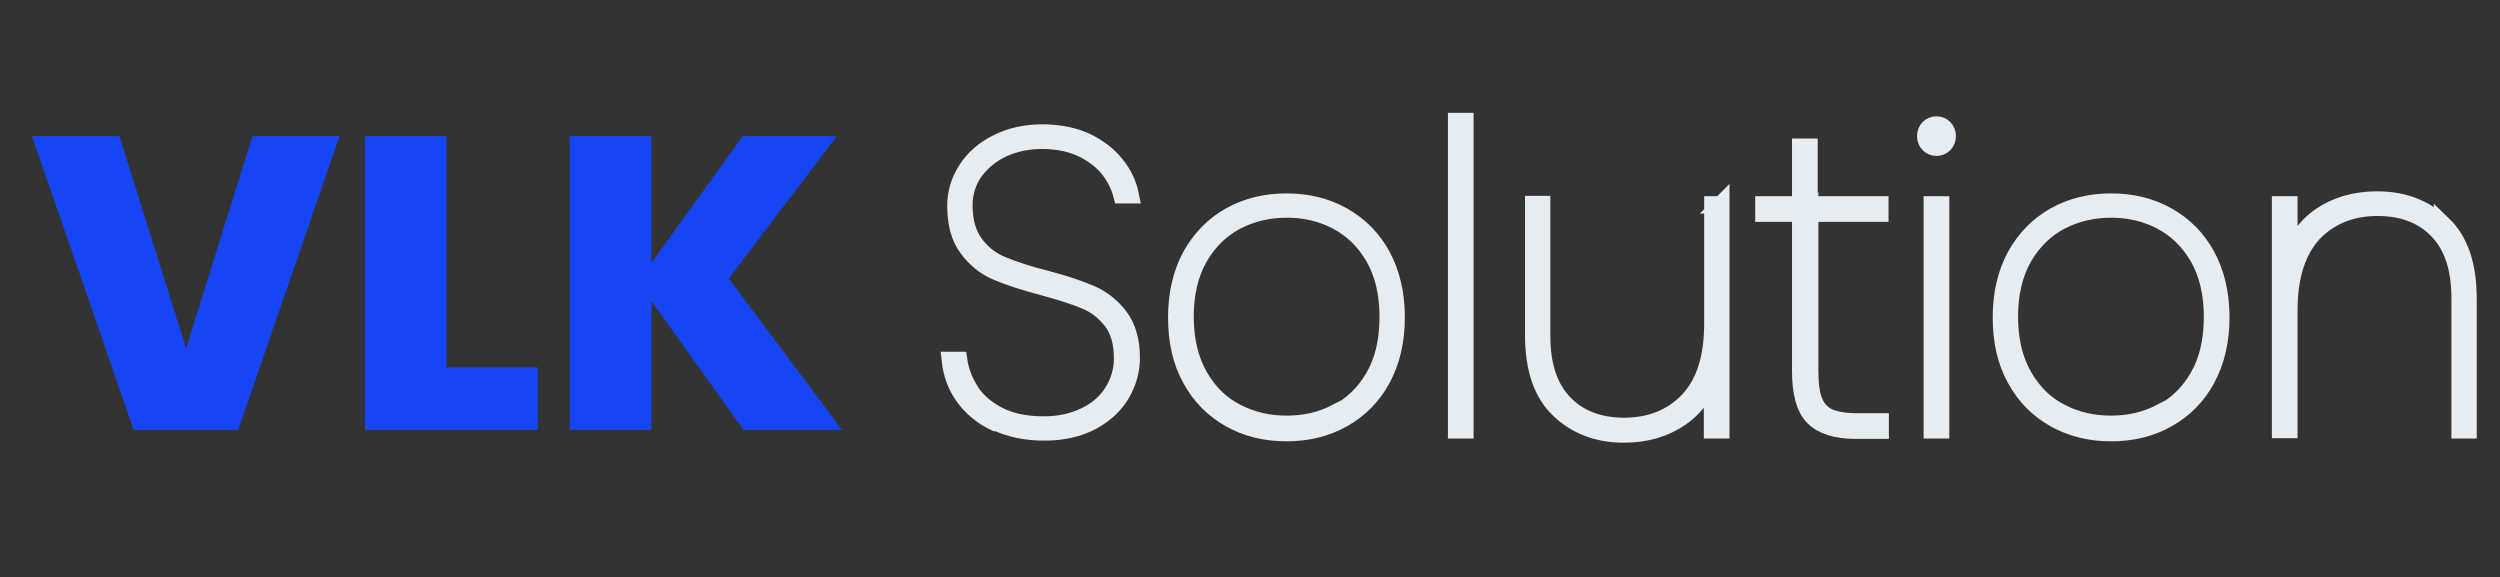 <?xml version="1.0" encoding="UTF-8"?>
<svg xmlns="http://www.w3.org/2000/svg" id="Layer_1" version="1.1" viewBox="0 0 72 16.63">
  <rect x="0" y="0" width="72" height="16.63" fill="#333333" stroke="none"/>
  <defs>
    <style>
      .st0 {
        fill: #1645f4;
      }

      .st1 {
        fill: #e6ecef;
        stroke: #e6ecef;
        stroke-miterlimit: 10;
        stroke-width: .5px;
      }
    </style>
  </defs>
  <path class="st0" d="M9.78,3.92l-2.92,8.46h-3.01L.92,3.92h2.52l1.92,6.11,1.91-6.11s2.51,0,2.51,0Z"></path>
  <path class="st0" d="M12.86,10.58h2.63v1.8h-4.98V3.92h2.35s0,6.66,0,6.66Z"></path>
  <path class="st0" d="M21.41,12.38l-2.65-3.71v3.71h-2.35V3.92h2.35v3.65l2.63-3.65h2.71l-3.11,4.1,3.26,4.36s-2.84,0-2.84,0Z"></path>
  <path class="st1" d="M35.43,12.06c-.48-.27-.86-.65-1.13-1.15-.28-.5-.41-1.09-.41-1.77s.14-1.27.41-1.77c.28-.5.65-.88,1.13-1.15s1.02-.4,1.62-.4,1.14.13,1.62.4.86.65,1.13,1.15.41,1.09.41,1.77-.14,1.27-.41,1.77-.65.88-1.13,1.15c-.48.27-1.02.4-1.62.4s-1.14-.13-1.62-.4ZM38.5,11.9c.44-.23.8-.57,1.07-1.04.27-.46.41-1.04.41-1.73s-.14-1.26-.41-1.73c-.27-.46-.63-.81-1.07-1.04s-.92-.34-1.44-.34-1,.11-1.45.34c-.44.23-.8.58-1.07,1.04-.27.47-.41,1.04-.41,1.72s.14,1.25.41,1.72.63.82,1.07,1.04c.44.23.93.34,1.45.34s1-.11,1.44-.34v.02Z"></path>
  <path class="st1" d="M42.19,3.5v8.88h-.24V3.5h.24Z"></path>
  <path class="st1" d="M49.56,5.9v6.48h-.24v-1.76c-.14.62-.45,1.08-.91,1.4s-1.01.48-1.64.48c-.76,0-1.38-.24-1.87-.71-.49-.47-.73-1.18-.73-2.14v-3.76h.23v3.78c0,.85.21,1.49.64,1.94.42.44,1,.67,1.74.67s1.38-.25,1.85-.75.7-1.24.7-2.21v-3.42h.24s0,0-.01,0Z"></path>
  <path class="st1" d="M52.12,6.14v4.54c0,.39.04.69.13.9s.23.35.42.44c.19.08.46.13.8.13h.68v.24h-.71c-.56,0-.96-.13-1.21-.38s-.37-.7-.37-1.32v-4.55h-1.06v-.24h1.06v-1.66h.24v1.66h2.04v.24h-2.04s.02,0,.02,0Z"></path>
  <path class="st1" d="M55.55,4.15c-.06-.06-.09-.14-.09-.23s.03-.17.09-.23.13-.09.22-.09.16.03.22.09.09.14.09.23-.03.17-.09.23-.13.09-.22.09-.16-.03-.22-.09ZM55.89,5.9v6.48h-.24v-6.48h.24Z"></path>
  <path class="st1" d="M59.18,12.06c-.48-.27-.86-.65-1.13-1.15-.28-.5-.41-1.09-.41-1.77s.14-1.27.41-1.77c.28-.5.65-.88,1.13-1.15s1.02-.4,1.62-.4,1.14.13,1.62.4.86.65,1.13,1.15.41,1.09.41,1.77-.14,1.27-.41,1.77-.65.88-1.13,1.15c-.48.27-1.02.4-1.62.4s-1.14-.13-1.62-.4ZM62.24,11.9c.44-.23.8-.57,1.07-1.04.27-.46.41-1.04.41-1.73s-.14-1.26-.41-1.73c-.27-.46-.63-.81-1.07-1.04s-.92-.34-1.44-.34-1,.11-1.45.34c-.44.23-.8.58-1.07,1.04-.27.47-.41,1.04-.41,1.72s.14,1.25.41,1.72.63.82,1.07,1.04c.44.23.93.34,1.45.34s1-.11,1.44-.34v.02Z"></path>
  <path class="st1" d="M70.35,6.46c.49.47.73,1.18.73,2.14v3.78h-.23v-3.8c0-.85-.21-1.49-.64-1.94-.42-.44-1-.67-1.74-.67s-1.38.25-1.85.75c-.46.5-.7,1.24-.7,2.21v3.44h-.24v-6.47h.24v1.7c.15-.6.46-1.06.91-1.37s1-.47,1.63-.47c.76,0,1.38.24,1.87.71h.02,0Z"></path>
  <path class="st1" d="M28.67,12.17c-.4-.19-.7-.45-.92-.76s-.34-.66-.38-1.03h.24c.04.28.14.56.31.84.16.28.42.52.78.72.36.2.81.3,1.37.3.45,0,.84-.09,1.19-.26s.61-.4.79-.69.28-.61.28-.96c0-.46-.1-.82-.31-1.09s-.47-.47-.77-.59c-.31-.13-.72-.26-1.24-.4-.54-.14-.98-.29-1.31-.43s-.61-.37-.83-.67c-.23-.3-.34-.71-.34-1.22,0-.37.1-.71.31-1.04.2-.32.5-.58.88-.77s.81-.29,1.3-.29.92.09,1.28.26c.36.18.64.4.85.67s.34.55.4.85h-.24c-.06-.23-.17-.47-.35-.71s-.43-.44-.76-.61c-.33-.16-.72-.25-1.19-.25-.41,0-.78.08-1.12.23-.34.16-.61.38-.82.66-.2.28-.31.61-.31.99,0,.46.11.83.32,1.11s.47.48.79.61.73.27,1.25.4c.54.14.98.29,1.3.43s.6.36.82.65.34.69.34,1.19c0,.35-.09.69-.28,1.02s-.47.59-.85.8c-.38.2-.83.31-1.37.31s-1-.1-1.4-.29v.02h0Z"></path>
</svg>
